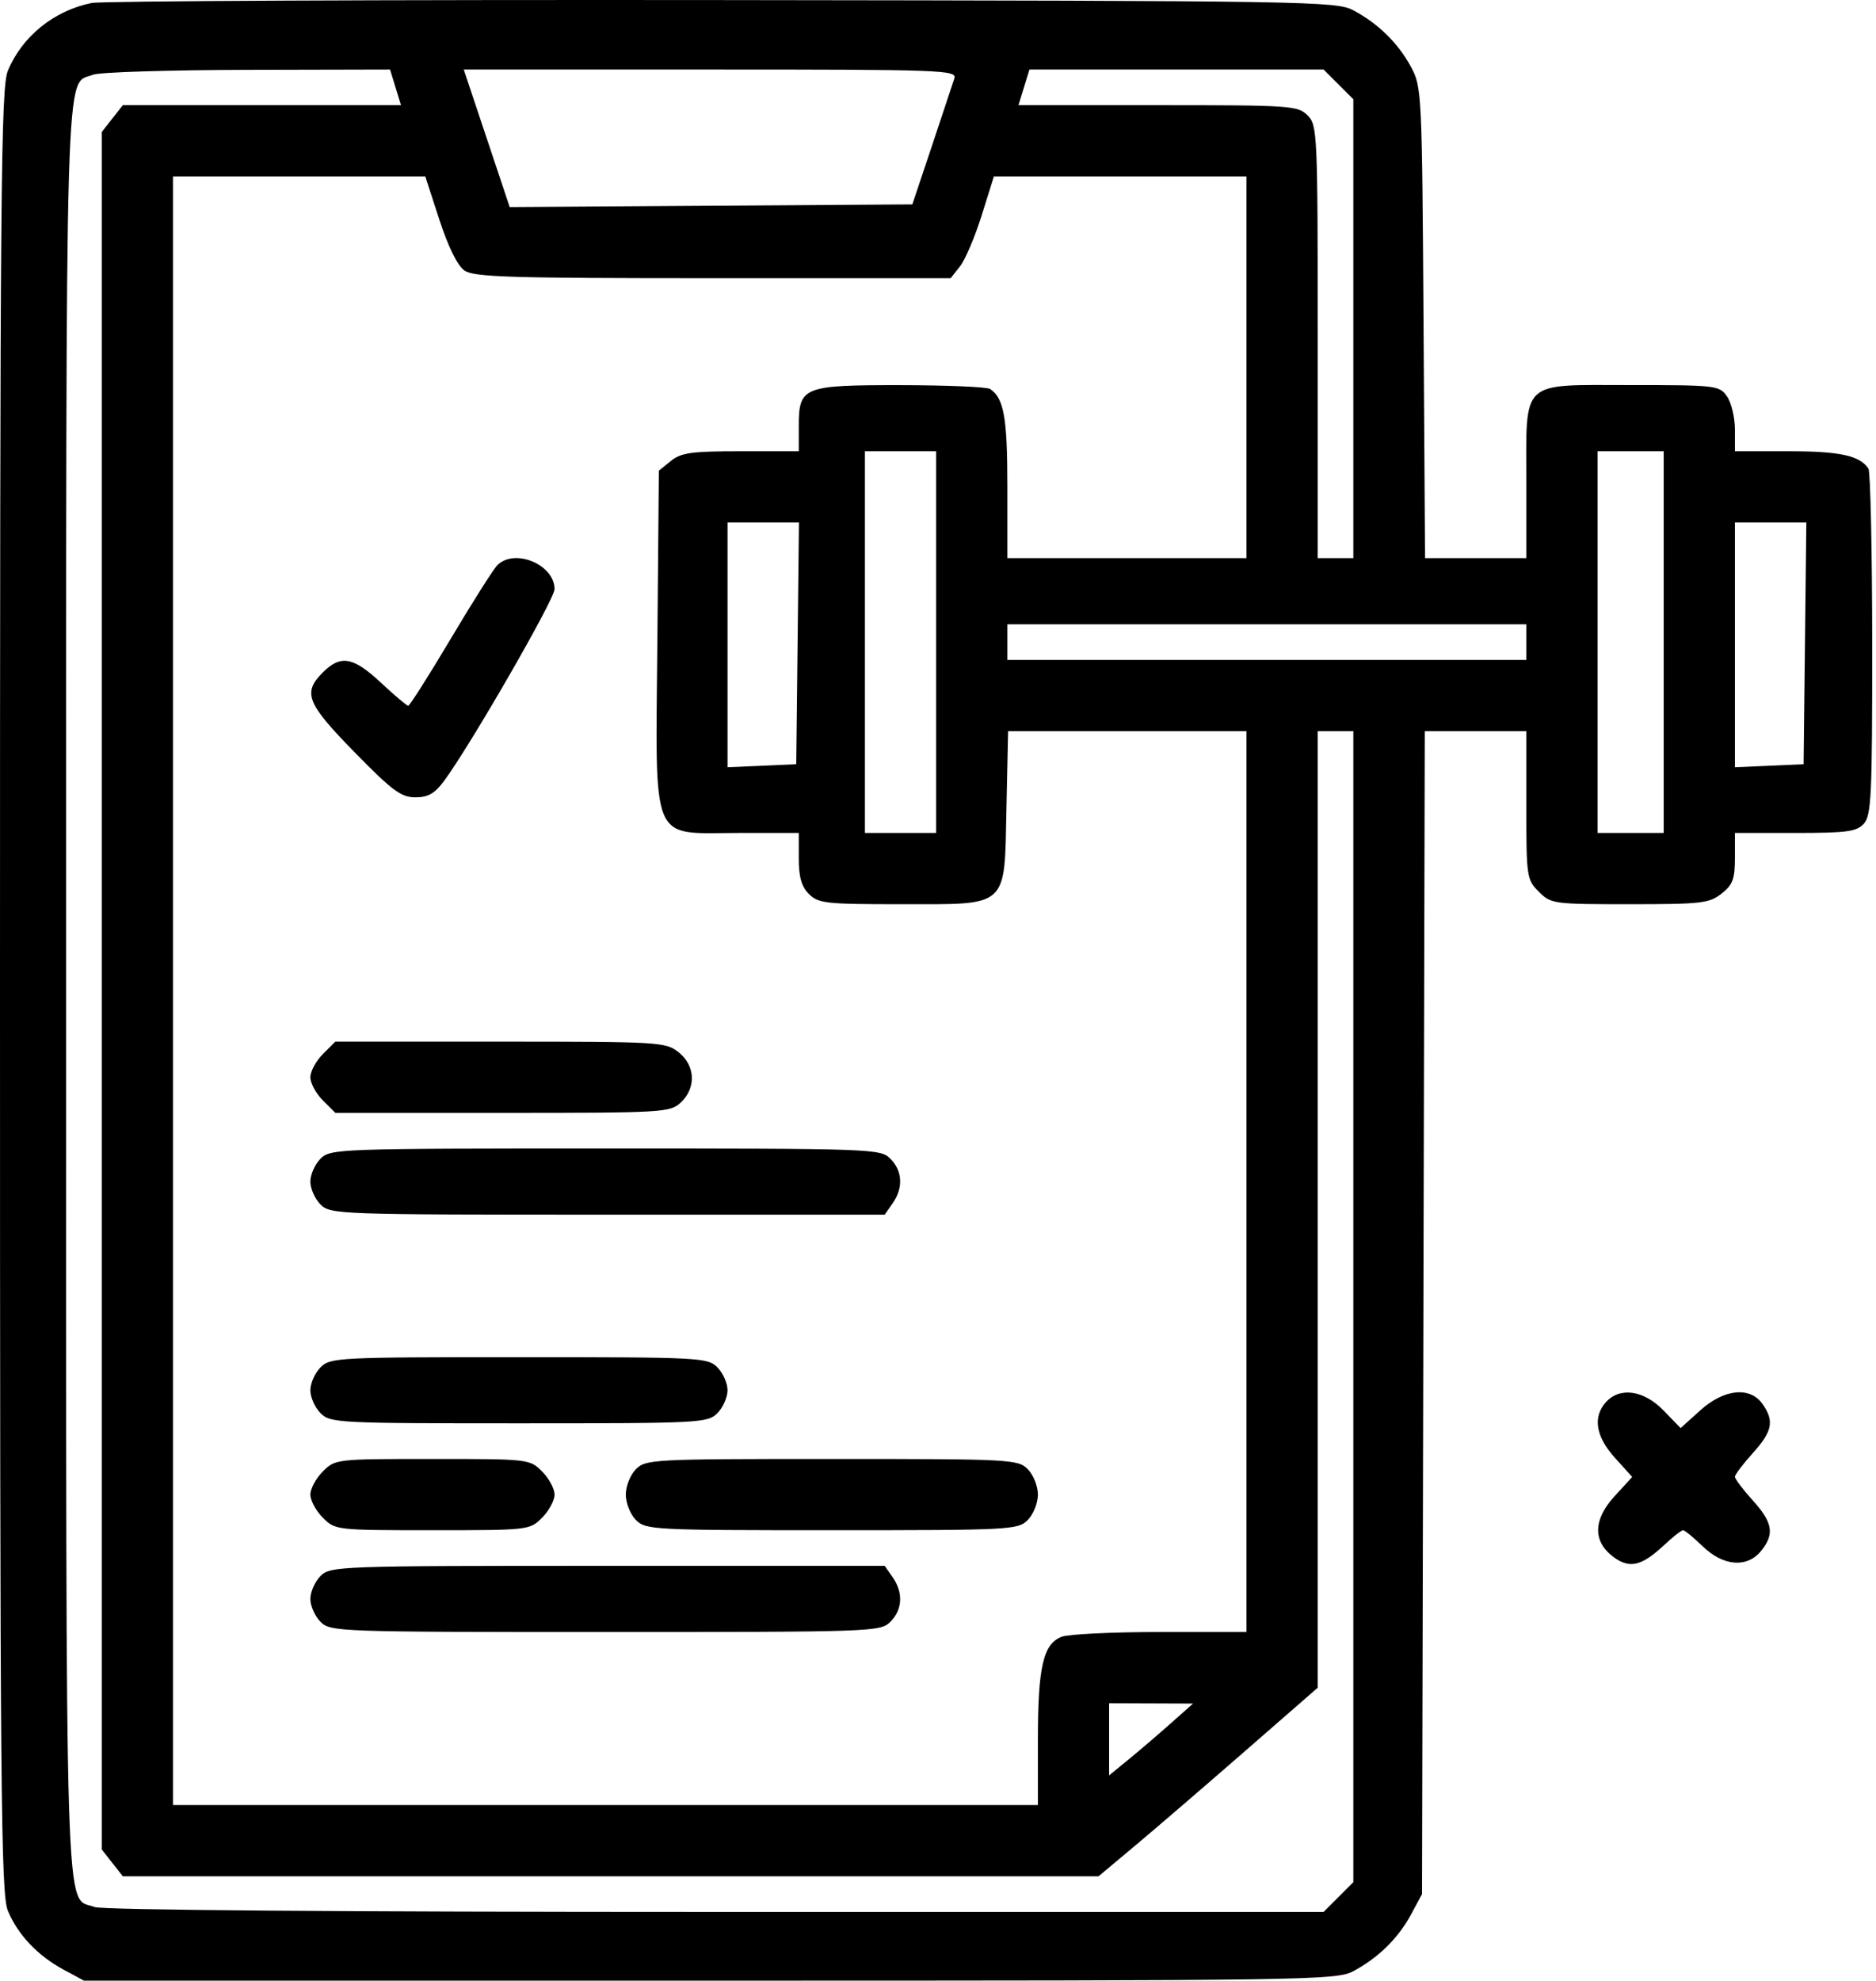 <?xml version="1.0" encoding="UTF-8"?> <svg xmlns="http://www.w3.org/2000/svg" width="379" height="400" viewBox="0 0 379 400" fill="none"> <path fill-rule="evenodd" clip-rule="evenodd" d="M18.501 0.603C10.879 2.166 4.496 7.326 1.596 14.266C0.174 17.672 0 37.872 0 200.083C0 362.294 0.174 382.494 1.596 385.9C3.621 390.747 7.601 394.95 12.848 397.782L16.959 400H143.385C264.768 400 269.955 399.924 273.408 398.084C278.444 395.402 282.47 391.448 285.066 386.638L287.284 382.527L287.563 265.095L287.84 147.663H298.098H308.355V162.613C308.355 177.116 308.43 177.639 310.879 180.086C313.338 182.547 313.794 182.61 329.241 182.61C343.709 182.61 345.315 182.426 347.789 180.479C350.06 178.692 350.497 177.532 350.497 173.284V168.22H362.672C373.161 168.22 375.082 167.96 376.548 166.34C378.06 164.669 378.247 160.644 378.234 130.108C378.224 111.215 377.878 95.247 377.463 94.626C375.71 92 371.702 91.131 361.357 91.131H350.497V86.735C350.497 84.316 349.777 81.31 348.897 80.054C347.348 77.842 346.728 77.769 329.426 77.769C306.921 77.769 308.355 76.424 308.355 97.527V112.716H298.125H287.894L287.59 65.178C287.291 18.727 287.234 17.546 285.066 13.528C282.47 8.718 278.444 4.764 273.408 2.082C269.96 0.245 264.671 0.16 145.955 0.015C77.834 -0.067 20.48 0.197 18.501 0.603ZM79.904 17.64L81.008 21.237H52.913H24.817L22.688 23.945L20.557 26.654V200.083V373.512L22.688 376.221L24.817 378.929H123.374H221.931L229.426 372.653C233.547 369.201 243.511 360.631 251.566 353.609L266.213 340.841V244.252V147.663H269.811H273.408V263.889V380.115L270.404 383.12L267.399 386.124H144.559C68.829 386.124 20.727 385.747 19.131 385.14C12.992 382.806 13.362 394.66 13.362 200.083C13.362 6.568 13.042 17.405 18.812 15.082C20.054 14.582 34.06 14.143 49.935 14.107L78.799 14.042L79.904 17.64ZM192.803 15.841C192.489 16.831 190.45 22.959 188.275 29.46L184.317 41.28L143.645 41.548L102.973 41.818L98.33 27.929L93.689 14.042H143.531C190.534 14.042 193.342 14.145 192.803 15.841ZM270.404 17.047L273.408 20.051V66.383V112.716H269.811H266.213V69.032C266.213 26.719 266.149 25.284 264.158 23.293C262.202 21.337 260.732 21.237 233.933 21.237H205.762L206.866 17.64L207.971 14.042H237.685H267.399L270.404 17.047ZM88.755 44.346C90.549 49.853 92.415 53.64 93.821 54.625C95.734 55.964 102.804 56.184 144.053 56.184H192.059L193.961 53.767C195.007 52.436 196.971 47.811 198.328 43.488L200.793 35.627H226.308H251.823V74.171V112.716H227.669H203.514V98.258C203.514 84.326 202.823 80.427 200.02 78.555C199.398 78.14 191.293 77.793 182.011 77.784C162.164 77.766 161.373 78.086 161.373 86.151V91.131H149.666C139.675 91.131 137.605 91.419 135.533 93.095L133.107 95.058L132.811 128.881C132.44 171.26 131.179 168.22 149.113 168.22H161.373V173.359C161.373 177.128 161.92 179.046 163.428 180.554C165.311 182.437 166.854 182.61 181.815 182.61C203.992 182.61 202.896 183.6 203.331 163.174L203.662 147.663H227.743H251.823V238.627V329.592H234.417C224.843 329.592 215.881 330.022 214.5 330.547C210.758 331.97 209.682 336.613 209.682 351.33V364.539H122.314H34.947V200.083V35.627H60.431H85.916L88.755 44.346ZM189.125 129.675V168.22H181.93H174.735V129.675V91.131H181.93H189.125V129.675ZM336.107 129.675V168.22H329.426H322.745V129.675V91.131H329.426H336.107V129.675ZM161.134 129.932L160.859 154.344L153.921 154.648L146.983 154.951V130.236V105.521H154.196H161.41L161.134 129.932ZM364.649 129.932L364.373 154.344L357.435 154.648L350.497 154.951V130.236V105.521H357.711H364.924L364.649 129.932ZM100.472 114.148C99.685 114.934 95.437 121.641 91.031 129.051C86.624 136.461 82.774 142.523 82.474 142.523C82.173 142.523 79.703 140.442 76.983 137.898C71.365 132.644 68.827 132.19 65.222 135.796C61.1 139.918 61.926 141.998 71.622 151.907C79.247 159.699 81.033 161.025 83.903 161.025C86.501 161.025 87.823 160.267 89.734 157.684C95.049 150.501 112.036 121.025 112.036 118.986C112.036 114.022 103.972 110.648 100.472 114.148ZM308.355 129.675V133.273H255.935H203.514V129.675V126.078H255.935H308.355V129.675ZM65.222 212.885C63.835 214.273 62.699 216.374 62.699 217.556C62.699 218.739 63.835 220.84 65.222 222.228L67.745 224.751H101.517C134.083 224.751 135.369 224.676 137.538 222.656C140.692 219.717 140.487 215.172 137.079 212.492C134.467 210.437 133.203 210.362 101.058 210.362H67.745L65.222 212.885ZM64.755 234.002C63.624 235.133 62.699 237.214 62.699 238.627C62.699 240.041 63.624 242.122 64.755 243.253C66.76 245.258 68.18 245.308 122.77 245.308H178.73L180.329 243.024C182.512 239.908 182.339 236.467 179.874 234.002C177.869 231.997 176.448 231.946 122.314 231.946C68.18 231.946 66.76 231.997 64.755 234.002ZM64.755 276.144C63.624 277.275 62.699 279.356 62.699 280.769C62.699 282.183 63.624 284.264 64.755 285.395C66.736 287.376 68.18 287.45 104.841 287.45C141.501 287.45 142.945 287.376 144.927 285.395C146.058 284.264 146.983 282.183 146.983 280.769C146.983 279.356 146.058 277.275 144.927 276.144C142.945 274.162 141.501 274.088 104.841 274.088C68.18 274.088 66.736 274.162 64.755 276.144ZM324.446 283.163C321.735 286.159 322.368 290.11 326.247 294.404L329.748 298.28L326.185 302.167C321.835 306.914 321.755 311.312 325.962 314.439C329.211 316.853 331.644 316.288 336.164 312.066C337.948 310.399 339.684 309.035 340.021 309.035C340.358 309.035 342.146 310.5 343.993 312.29C348.157 316.326 352.967 316.698 355.797 313.204C358.54 309.815 358.154 307.495 354.095 303.004C352.116 300.813 350.497 298.671 350.497 298.243C350.497 297.814 352.116 295.672 354.095 293.482C358.064 289.088 358.488 286.988 356.092 283.568C353.56 279.953 348.302 280.487 343.475 284.848L339.529 288.411L336.075 284.848C332.109 280.755 327.26 280.053 324.446 283.163ZM65.222 297.169C63.835 298.556 62.699 300.658 62.699 301.84C62.699 303.022 63.835 305.124 65.222 306.512C67.724 309.015 67.904 309.035 87.367 309.035C106.831 309.035 107.011 309.015 109.512 306.512C110.9 305.124 112.036 303.022 112.036 301.84C112.036 300.658 110.9 298.556 109.512 297.169C107.011 294.666 106.831 294.645 87.367 294.645C67.904 294.645 67.724 294.666 65.222 297.169ZM128.481 296.701C127.339 297.843 126.426 300.127 126.426 301.84C126.426 303.554 127.339 305.838 128.481 306.98C130.462 308.96 131.907 309.035 168.054 309.035C204.2 309.035 205.645 308.96 207.626 306.98C208.768 305.838 209.682 303.554 209.682 301.84C209.682 300.127 208.768 297.843 207.626 296.701C205.645 294.72 204.2 294.645 168.054 294.645C131.907 294.645 130.462 294.72 128.481 296.701ZM64.755 318.286C63.624 319.416 62.699 321.498 62.699 322.911C62.699 324.324 63.624 326.406 64.755 327.537C66.76 329.542 68.18 329.592 122.314 329.592C176.448 329.592 177.869 329.542 179.874 327.537C182.339 325.072 182.512 321.63 180.329 318.515L178.73 316.23H122.77C68.18 316.23 66.76 316.281 64.755 318.286ZM236.406 348.144C233.862 350.399 230.046 353.662 227.926 355.394L224.071 358.545V351.263V343.982L232.551 344.013L241.031 344.044L236.406 348.144Z" fill="black"></path> </svg> 